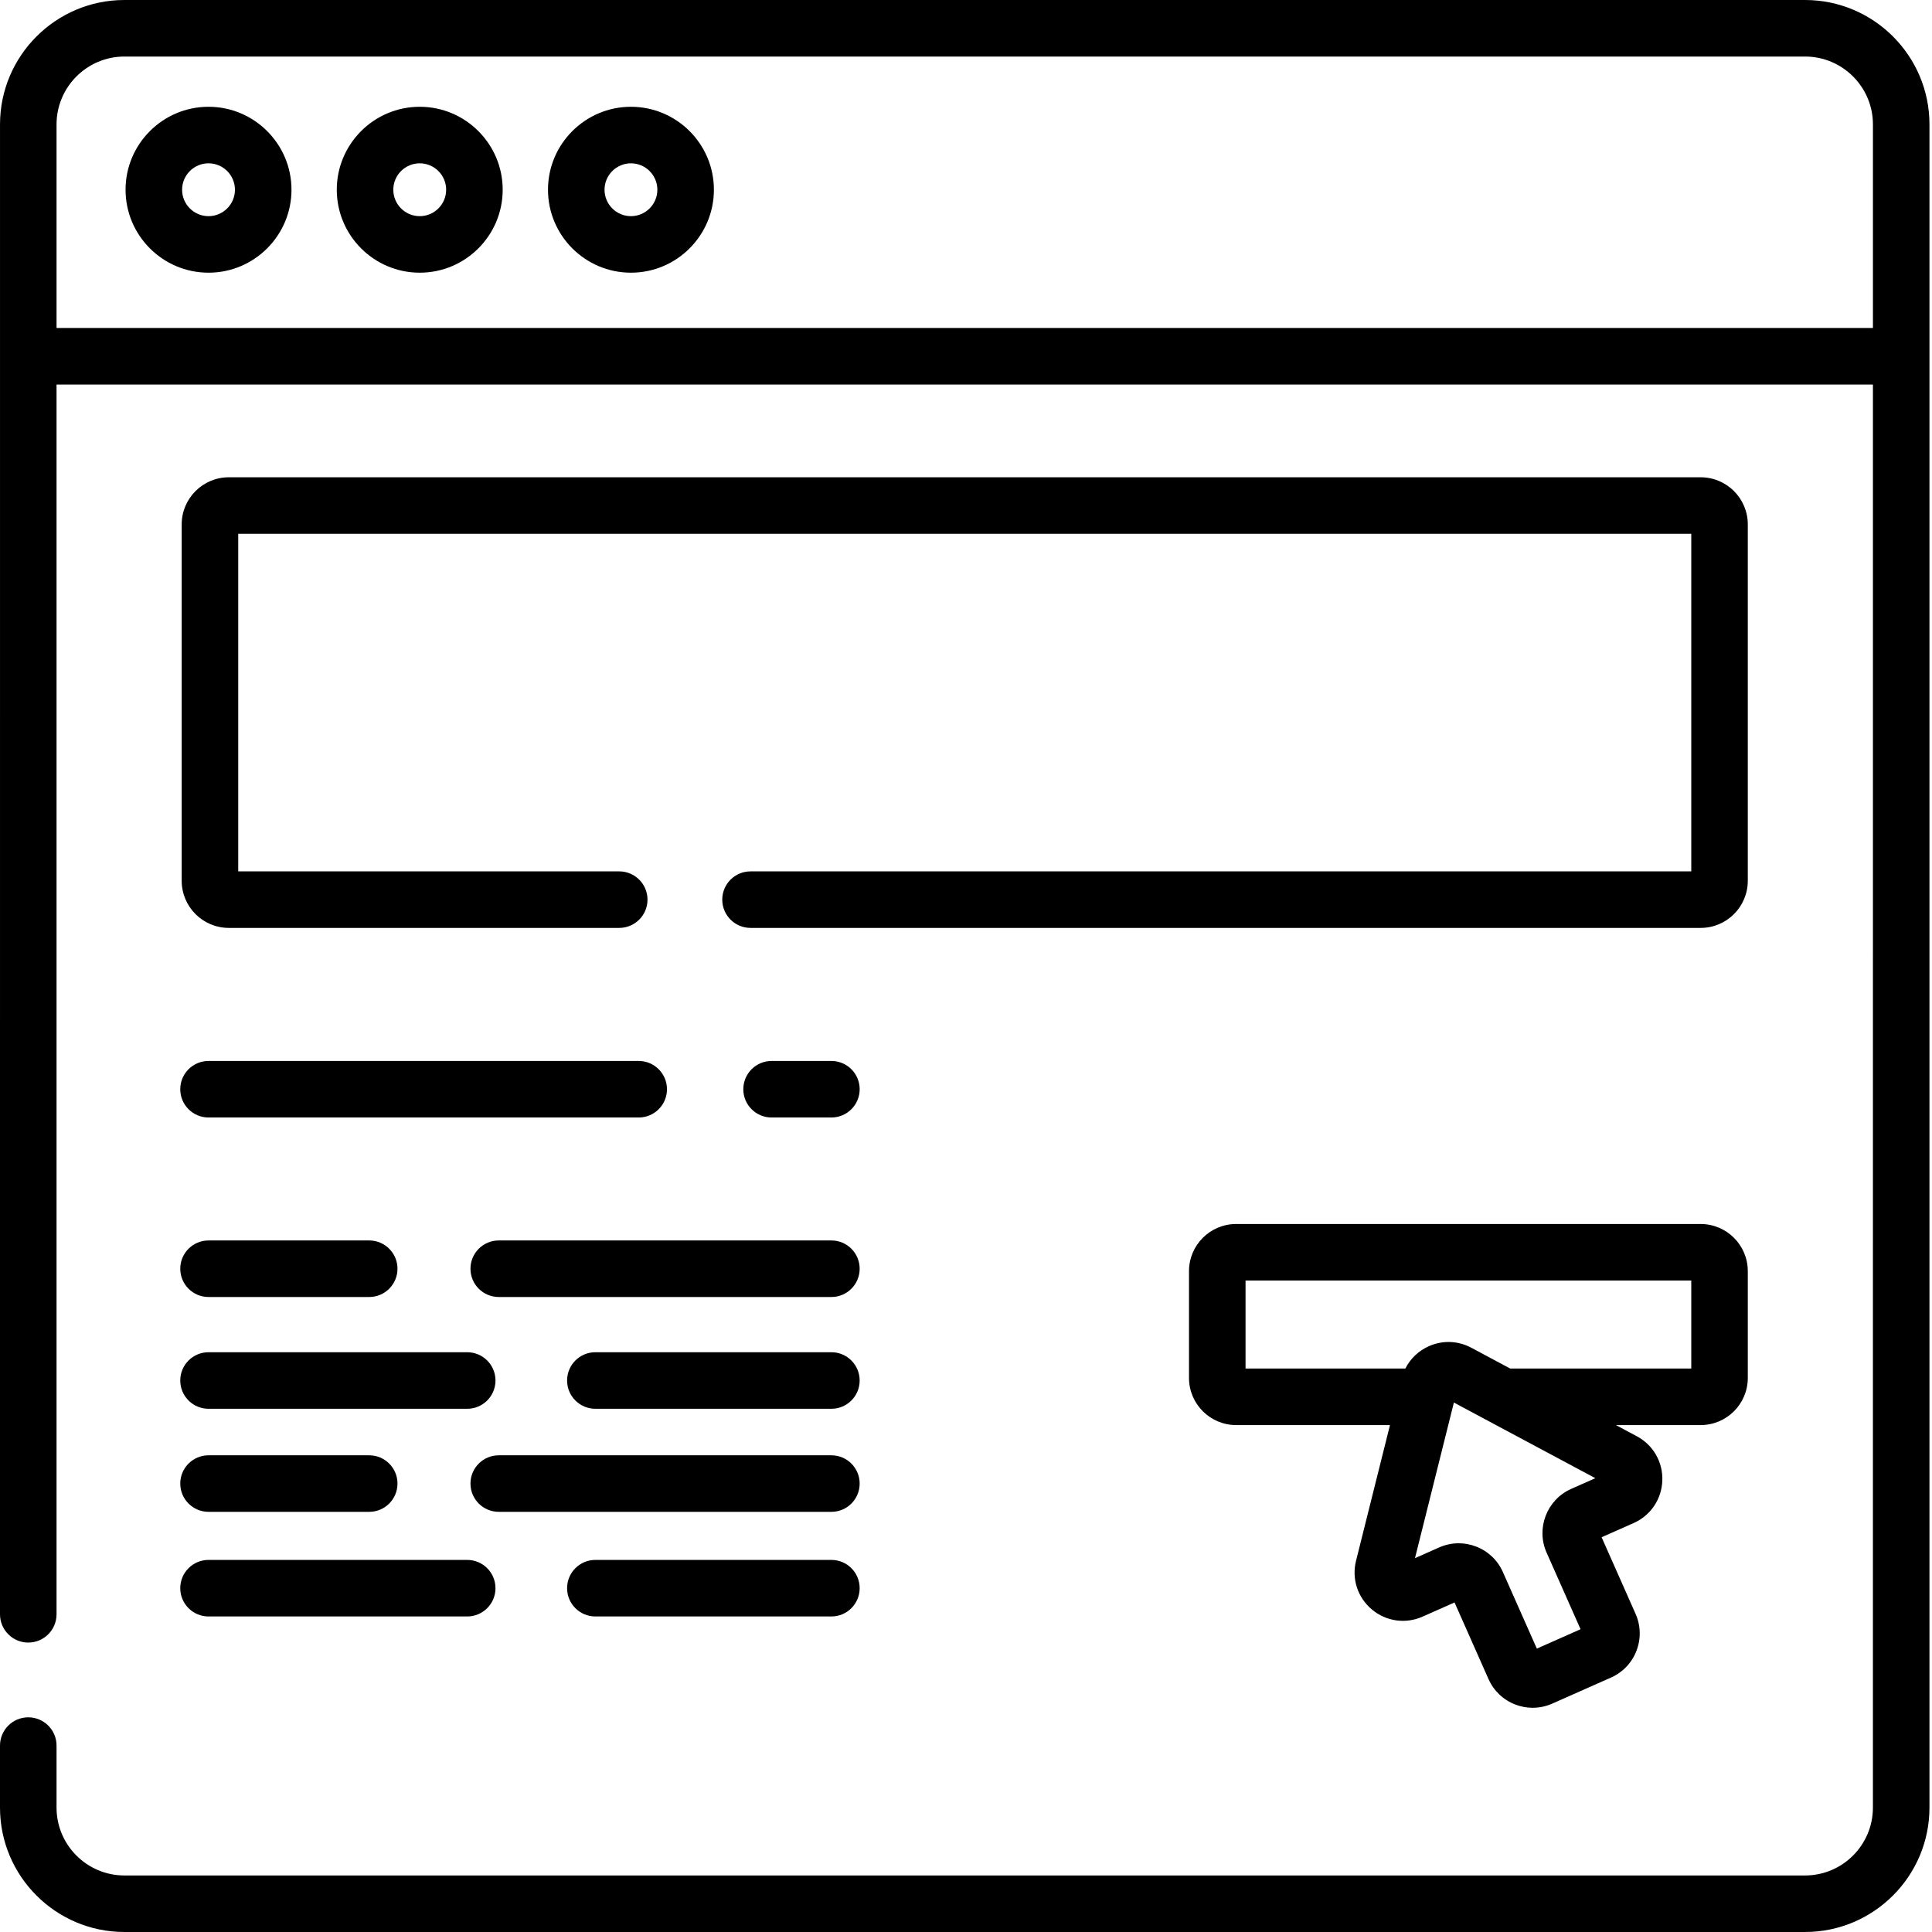 <svg height="512pt" viewBox="0 0 512 512.001" width="512pt" xmlns="http://www.w3.org/2000/svg"><path d="m511.328 32.969c0-18.18-14.789-32.969-32.969-32.969h-445.387c-18.18 0-32.969 14.789-32.969 32.969l-.004 394.836c0 4.137 3.355 7.492 7.492 7.492 4.137 0 7.492-3.355 7.492-7.492v-325.898h481.363l-.004 377.125c0 9.918-8.066 17.988-17.988 17.988h-445.387c-9.918 0-17.984-8.07-17.984-17.988v-16.434c0-4.137-3.355-7.488-7.492-7.488-4.137 0-7.492 3.352-7.492 7.488v16.434c0 18.18 14.793 32.969 32.969 32.969h445.387c18.18 0 32.973-14.789 32.973-32.969zm-496.344 53.953v-53.953c0-9.914 8.07-17.984 17.988-17.984h445.387c9.918 0 17.988 8.066 17.988 17.984v53.953zm0 0"/><path d="m55.258 72.266c-12.121 0-21.984-9.859-21.984-21.984 0-12.121 9.863-21.984 21.984-21.984 12.125 0 21.988 9.863 21.988 21.984 0 12.125-9.863 21.984-21.988 21.984zm0-28.984c-3.859 0-7 3.141-7 7 0 3.863 3.141 7.004 7 7.004 3.863 0 7.004-3.141 7.004-7.004 0-3.859-3.141-7-7.004-7zm0 0"/><path d="m111.234 72.266c-12.125 0-21.984-9.859-21.984-21.984 0-12.121 9.859-21.984 21.984-21.984 12.121 0 21.984 9.863 21.984 21.984 0 12.125-9.863 21.984-21.984 21.984zm0-28.984c-3.863 0-7.004 3.141-7.004 7 0 3.863 3.141 7.004 7.004 7.004 3.859 0 7-3.141 7-7.004 0-3.859-3.141-7-7-7zm0 0"/><path d="m167.207 72.266c-12.121 0-21.984-9.859-21.984-21.984 0-12.121 9.863-21.984 21.984-21.984 12.121 0 21.984 9.863 21.984 21.984 0 12.125-9.863 21.984-21.984 21.984zm0-28.984c-3.859 0-7 3.141-7 7 0 3.863 3.141 7.004 7 7.004s7-3.141 7-7.004c0-3.859-3.141-7-7-7zm0 0"/><path d="m169.266 296.148h-114.008c-4.137 0-7.488-3.352-7.488-7.488 0-4.137 3.352-7.492 7.488-7.492h114.008c4.137 0 7.488 3.355 7.488 7.492 0 4.137-3.352 7.488-7.488 7.488zm0 0"/><path d="m220.332 296.148h-15.855c-4.137 0-7.492-3.352-7.492-7.488 0-4.137 3.355-7.492 7.492-7.492h15.855c4.137 0 7.492 3.355 7.492 7.492 0 4.137-3.355 7.488-7.492 7.488zm0 0"/><path d="m97.848 343.719h-42.59c-4.137 0-7.488-3.355-7.488-7.492 0-4.137 3.352-7.492 7.488-7.492h42.59c4.137 0 7.488 3.355 7.488 7.492 0 4.137-3.352 7.492-7.488 7.492zm0 0"/><path d="m220.332 343.719h-88.16c-4.137 0-7.492-3.355-7.492-7.492 0-4.137 3.355-7.492 7.492-7.492h88.16c4.137 0 7.488 3.355 7.488 7.492 0 4.137-3.352 7.492-7.488 7.492zm0 0"/><path d="m123.816 373.34h-68.559c-4.137 0-7.488-3.355-7.488-7.492 0-4.137 3.352-7.492 7.488-7.492h68.559c4.137 0 7.492 3.355 7.492 7.492 0 4.137-3.355 7.492-7.492 7.492zm0 0"/><path d="m220.332 373.34h-62.555c-4.137 0-7.492-3.355-7.492-7.492 0-4.137 3.355-7.492 7.492-7.492h62.555c4.137 0 7.488 3.355 7.488 7.492 0 4.137-3.352 7.492-7.488 7.492zm0 0"/><path d="m123.816 428.379h-68.559c-4.137 0-7.488-3.355-7.488-7.492s3.352-7.492 7.488-7.492h68.559c4.137 0 7.492 3.355 7.492 7.492s-3.355 7.492-7.492 7.492zm0 0"/><path d="m220.332 428.379h-62.555c-4.137 0-7.492-3.355-7.492-7.492s3.355-7.492 7.492-7.492h62.555c4.137 0 7.488 3.355 7.488 7.492s-3.352 7.492-7.488 7.492zm0 0"/><path d="m97.848 400.652h-42.59c-4.137 0-7.488-3.355-7.488-7.492 0-4.137 3.352-7.488 7.488-7.488h42.59c4.137 0 7.488 3.352 7.488 7.488 0 4.137-3.352 7.492-7.488 7.492zm0 0"/><path d="m220.332 400.652h-88.16c-4.137 0-7.492-3.355-7.492-7.492 0-4.137 3.355-7.488 7.492-7.488h88.16c4.137 0 7.488 3.352 7.488 7.488.004 4.137-3.352 7.492-7.488 7.492zm0 0"/><path d="m450.699 126.484h-390.066c-6.883 0-12.484 5.602-12.484 12.484v94.453c0 6.883 5.602 12.484 12.484 12.484h103.469c4.137 0 7.492-3.352 7.492-7.492 0-4.137-3.355-7.488-7.492-7.488h-100.969v-89.457h385.07v89.457h-249.305c-4.137 0-7.492 3.352-7.492 7.488 0 4.137 3.352 7.492 7.492 7.492h251.801c6.887 0 12.484-5.602 12.484-12.484v-94.453c0-6.883-5.602-12.484-12.484-12.484zm0 0"/><path d="m450.699 324.375h-123.113c-6.887 0-12.488 5.602-12.488 12.488v28.312c0 6.883 5.602 12.484 12.488 12.484h40.773l-8.992 35.949c-1.199 4.789.406 9.734 4.184 12.914 3.777 3.176 8.926 3.906 13.438 1.906l8.477-3.758 8.996 20.285c1.387 3.129 3.906 5.531 7.102 6.762 1.496.578 3.055.863 4.613.863 1.762 0 3.523-.367 5.188-1.105l15.559-6.898c3.129-1.387 5.527-3.91 6.758-7.102 1.234-3.191 1.148-6.672-.242-9.801l-8.996-20.289 8.48-3.758c4.512-2 7.426-6.309 7.609-11.238.18-4.934-2.41-9.445-6.762-11.77l-5.539-2.961h22.465c6.887 0 12.488-5.602 12.488-12.484v-28.312c0-6.887-5.602-12.488-12.484-12.488zm-40.832 87.098 8.996 20.289-11.586 5.137-8.996-20.289c-1.387-3.125-3.906-5.527-7.102-6.758-1.496-.578-3.055-.867-4.613-.867-1.766 0-3.527.371-5.188 1.109l-6.395 2.836 10.312-41.238 37.484 20.043-6.395 2.836c-6.457 2.863-9.383 10.445-6.52 16.902zm38.336-48.797h-47.992l-10.305-5.512c-3.508-1.875-7.602-2.027-11.234-.414-2.746 1.219-4.922 3.309-6.238 5.926h-42.352v-23.32h118.121zm0 0"/></svg>